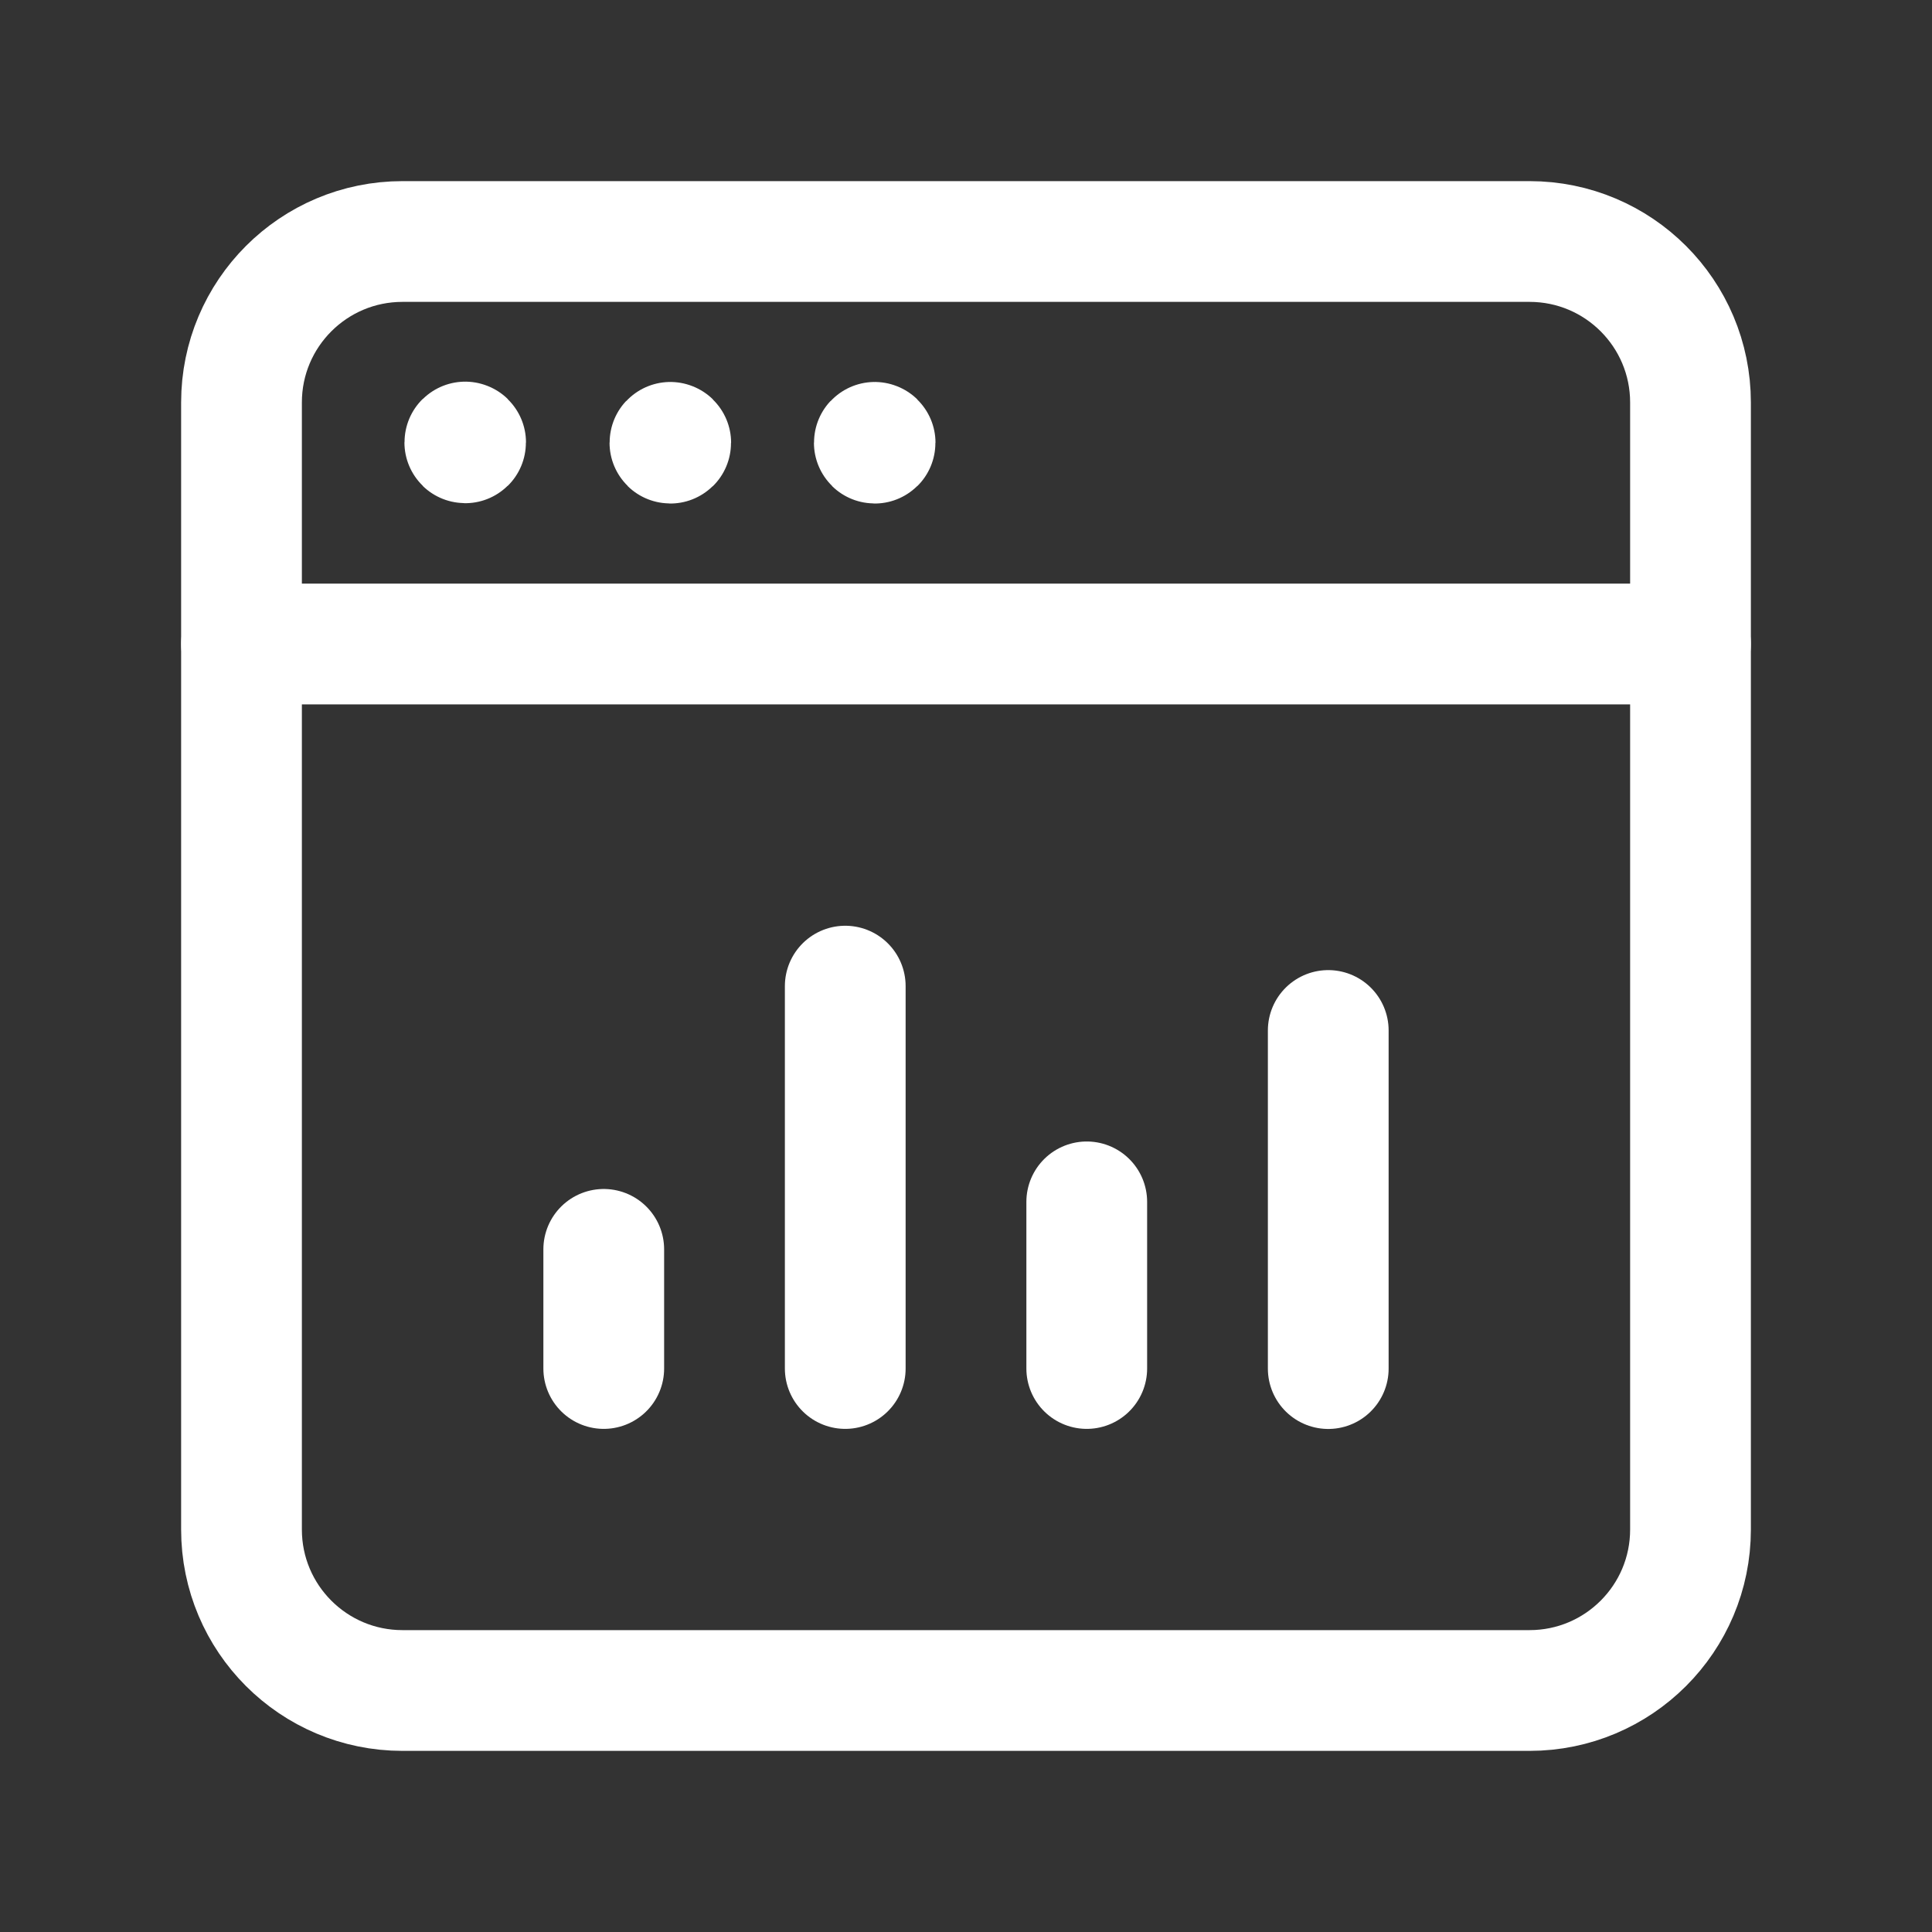<svg width="24" height="24" viewBox="0 0 24 24" fill="none" xmlns="http://www.w3.org/2000/svg">
<rect x="0" y="0" width="24" height="24" fill="#333333" stroke="none"/>
<path d="M3 8H21" stroke="white" stroke-width="1.5" stroke-linecap="round" stroke-linejoin="round"/>
<path d="M7.5 17V15.52" stroke="white" stroke-width="1.5" stroke-linecap="round" stroke-linejoin="round"/>
<path d="M10.5 17V12.25" stroke="white" stroke-width="1.5" stroke-linecap="round" stroke-linejoin="round"/>
<path d="M13.5 17V14.93" stroke="white" stroke-width="1.5" stroke-linecap="round" stroke-linejoin="round"/>
<path d="M16.5 17.001V12.801" stroke="white" stroke-width="1.5" stroke-linecap="round" stroke-linejoin="round"/>
<path d="M10.866 5.495C10.863 5.495 10.861 5.497 10.861 5.5C10.861 5.503 10.863 5.505 10.866 5.505C10.869 5.505 10.871 5.503 10.871 5.5C10.871 5.497 10.869 5.495 10.866 5.495" stroke="white" stroke-width="1.5" stroke-linecap="round" stroke-linejoin="round"/>
<path d="M8.327 5.495C8.324 5.495 8.322 5.497 8.322 5.5C8.322 5.503 8.324 5.505 8.327 5.505C8.33 5.505 8.332 5.503 8.332 5.5C8.332 5.497 8.33 5.495 8.327 5.495" stroke="white" stroke-width="1.5" stroke-linecap="round" stroke-linejoin="round"/>
<path d="M5.779 5.491C5.776 5.491 5.774 5.493 5.774 5.496C5.774 5.499 5.776 5.501 5.779 5.501C5.782 5.501 5.784 5.499 5.784 5.496C5.784 5.493 5.782 5.491 5.779 5.491" stroke="white" stroke-width="1.5" stroke-linecap="round" stroke-linejoin="round"/>
<path fill-rule="evenodd" clip-rule="evenodd" d="M19 21H5C3.895 21 3 20.105 3 19V5C3 3.895 3.895 3 5 3H19C20.105 3 21 3.895 21 5V19C21 20.105 20.105 21 19 21Z" stroke="white" stroke-width="1.5" stroke-linecap="round" stroke-linejoin="round"/>
</svg>
